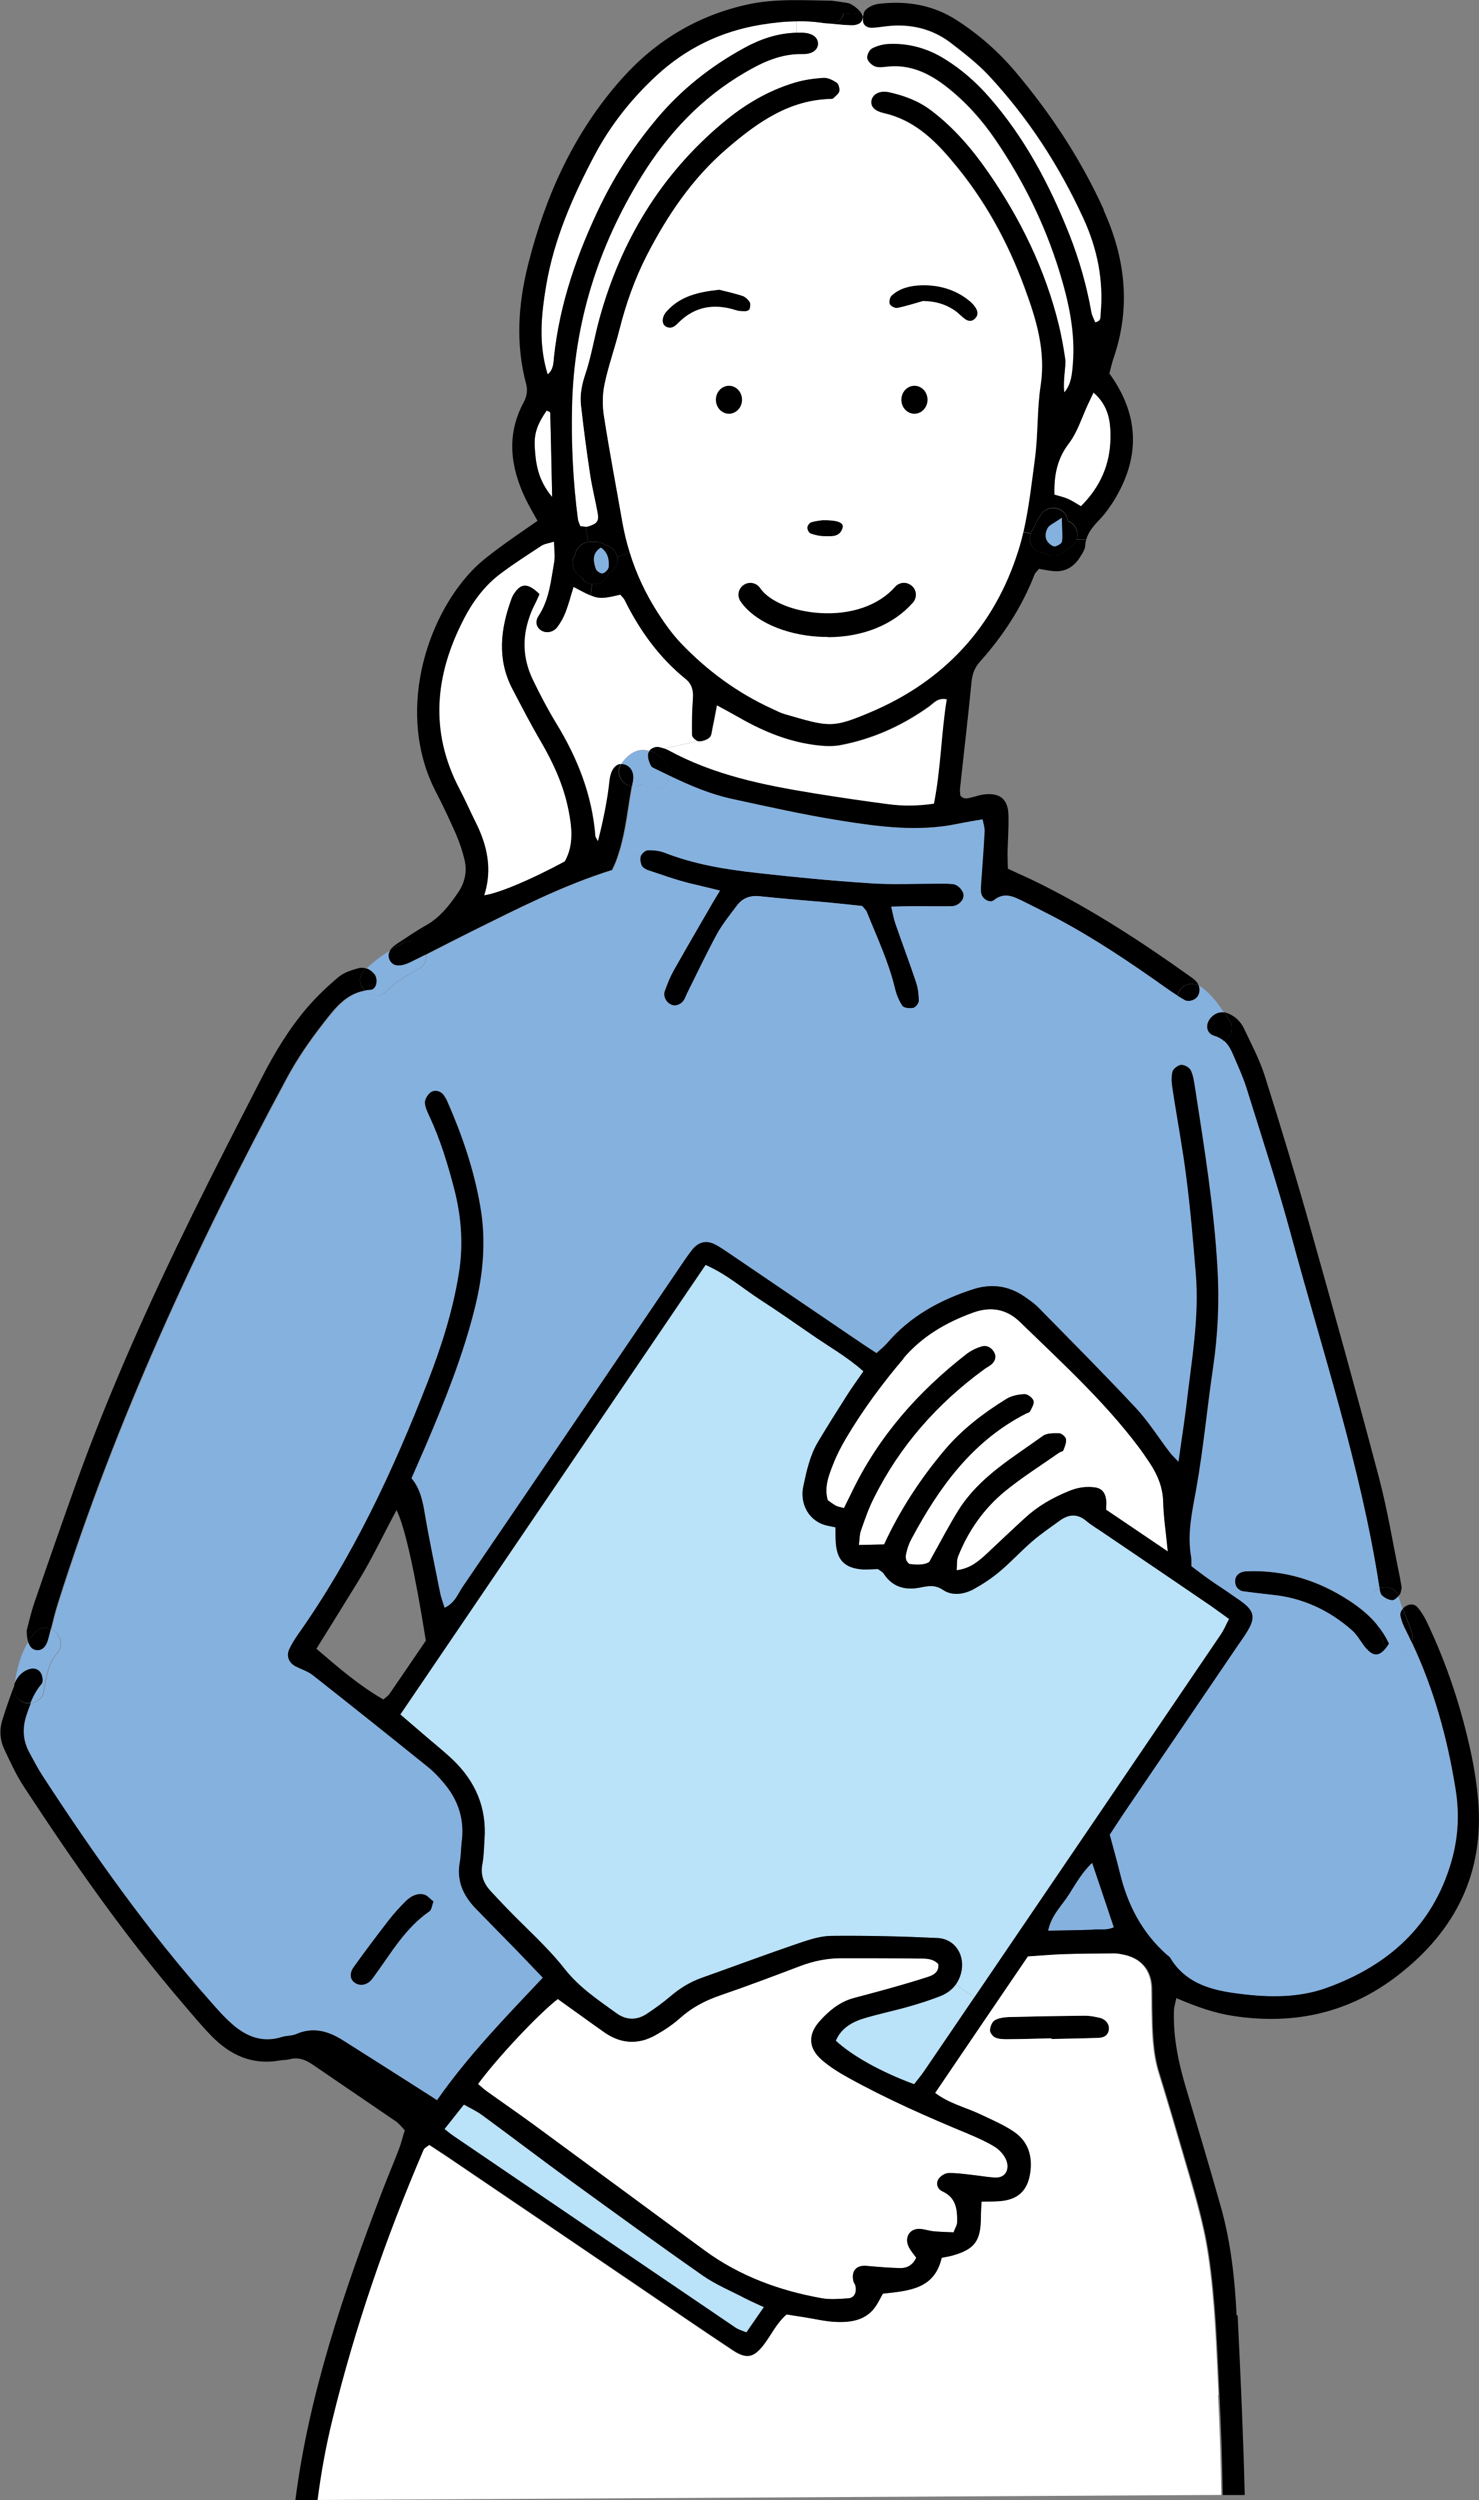 <?xml version="1.0" encoding="UTF-8"?>
<svg id="Layer_2" data-name="Layer 2" xmlns="http://www.w3.org/2000/svg" viewBox="0 0 131.25 221.77">
  <rect x="0" y="0" width="131.25" height="221.77" fill="#808080" stroke="none"/>
  <defs>
    <style>
      .cls-1 {
        fill: #fff;
      }

      .cls-2 {
        fill: #85b1df;
      }

      .cls-3 {
        fill: #bae2f8;
      }
    </style>
  </defs>
  <g id="_Content_03" data-name="
Content_03">
    <g>
      <g>
        <path class="cls-1" d="M57.65,66.61c-.15-.04-.3-.07-.46-.08-.89-.07-1.6.56-2.07,1.24-.5.02-.91.56-1,1.44-.19,1.8-.56,3.56-1.03,5.42-.13-.24-.23-.36-.24-.48-.29-3.64-1.58-6.91-3.48-10-.75-1.24-1.43-2.53-2.06-3.84-.91-1.87-.96-3.76-.3-5.61l.66.22c-.1.31-.04.63.25.9.44.38,1.15.31,1.55-.2.3-.4.56-.86.73-1.32.28-.73.47-1.49.71-2.25.68.36,1.14.61,1.52.76.82.34,1.25.25,2.62-.07.12.15.3.29.38.47,1.34,2.71,3.07,5.12,5.43,7.02.58.47.71,1.03.66,1.74-.08,1.09-.1,2.17-.08,3.25,0,.17.29.44.49.52l-3.01.65c-.14-.04-.28-.08-.42-.11-.3-.06-.67.09-.85.32Z"/>
        <path d="M124.75,144.59c-.2-.38-.37-.8-.46-1.21-.05-.26.02-.49.2-.68.27.73.58,1.44.8,2.18.09.3.07.57-.01.81-.17-.38-.35-.74-.53-1.1Z"/>
        <path d="M122.42,140.91c.62-.24,1.4-.08,1.69.68-.17.18-.38.37-.56.36-.32-.02-.69-.21-.91-.44-.13-.13-.18-.37-.21-.6h0Z"/>
        <path d="M123.02,146.15c-.13-.13-.22-.3-.28-.51-.15-.51-.35-1.02-.54-1.51.41.5.77,1.05,1.06,1.67-.08.13-.16.25-.24.35Z"/>
        <path class="cls-2" d="M123.27,145.8c-.29-.62-.65-1.18-1.06-1.67-.21-.54-.43-1.08-.59-1.65-.22-.77.22-1.35.8-1.57.03.22.08.46.21.6.23.23.6.42.91.44.18,0,.39-.18.56-.36.02.05.04.09.05.14.1.33.21.65.33.98-.18.19-.26.42-.2.68.09.42.26.83.46,1.21.18.37.36.73.53,1.1-.32.87-1.63,1.19-2.25.46.08-.1.16-.22.24-.35Z"/>
        <path d="M123.02,146.15c-.58.77-1.11.82-1.72.15-.48-.53-.8-1.23-1.33-1.69-2.01-1.76-4.34-2.85-7.01-3.13-.86-.09-1.73-.19-2.58-.31-.12-.01-.23-.05-.33-.09-.29-.14-.44-.41-.46-.78-.02-.51.38-.88.99-.91,3.37-.15,6.42.8,9.22,2.65.91.6,1.73,1.28,2.4,2.09.2.5.39,1,.54,1.51.06.21.15.38.28.51Z"/>
        <path class="cls-2" d="M121.31,146.29c.6.67,1.14.62,1.72-.15.62.73,1.93.42,2.25-.46,1.95,4.12,3.15,8.48,3.88,12.99.36,2.2.25,4.35-.37,6.48-1.65,5.71-5.61,9.21-11.03,11.18-2.72.99-5.6.86-8.42.45-2.18-.32-4.26-1.01-5.5-3.1-.06-.11-.21-.19-.32-.29-2.19-1.95-3.47-4.42-4.15-7.25-.27-1.11-.59-2.22-.9-3.39.41-.62.84-1.29,1.29-1.96,3.31-4.87,6.63-9.74,9.94-14.62.33-.48.67-.95.97-1.44.73-1.19.64-1.8-.45-2.61-.2-.15-.41-.3-.62-.43l.44-.62c.1.04.2.08.33.09.86.12,1.72.22,2.58.31,2.68.28,5.01,1.37,7.01,3.13.53.46.85,1.16,1.33,1.69Z"/>
        <path d="M124.11,141.58c-.29-.76-1.07-.91-1.69-.68-.01-.07-.02-.15-.04-.22-1.64-10.59-5.02-20.74-7.8-31.05-1.19-4.41-2.62-8.76-3.98-13.13-.32-1.04-.8-2.03-1.22-3.03-.19-.44-.42-.84-.76-1.13.02,0,.03,0,.05-.02.59-.36.85-1.23.44-1.82-.16-.24-.32-.47-.48-.71.06,0,.11.02.16.04.74.23,1.28.73,1.6,1.4.65,1.37,1.38,2.74,1.84,4.18,1.4,4.43,2.75,8.88,4.01,13.35,2.09,7.41,4.15,14.82,6.12,22.26.78,2.95,1.26,5.97,1.88,8.95.06.29.09.57.15.87-.06.2-.06.46-.18.61-.03.04-.07.08-.11.12Z"/>
        <path d="M107.76,91.88c-.6-.17-.75-.75-.55-1.22.26-.59.86-.95,1.42-.86.16.24.32.47.48.71.41.6.15,1.46-.44,1.82-.02.01-.03.02-.05.02-.23-.2-.51-.36-.87-.47Z"/>
        <path d="M105.13,88.71c-.21-.12-.41-.24-.62-.37.05-.25.16-.49.33-.67.44-.47,1.02-.48,1.54-.24.12.3.09.62-.09.94-.21.34-.8.55-1.16.34Z"/>
        <path class="cls-2" d="M104.51,88.34c.2.13.41.25.62.37.36.2.96,0,1.16-.34.19-.31.21-.64.09-.94.11.06.22.12.33.2.79.59,1.36,1.37,1.91,2.17-.56-.09-1.16.27-1.42.86-.2.47-.05,1.05.55,1.22.36.11.64.27.87.47-.63.37-1.38.13-1.78-.46-.62-.9-1.08-1.69-1.97-2.34-.37-.27-.47-.76-.37-1.21Z"/>
        <path class="cls-2" d="M98.85,170.97c-.55.29-1.19.17-1.79.2-.65.03-1.3.04-1.95.05-.64.01-1.29.03-2.09.04.28-1.38,1.22-2.22,1.85-3.22.61-.95,1.16-1.96,2.06-2.8.66,1.96,1.27,3.76,1.92,5.71Z"/>
        <path class="cls-1" d="M98.55,38.85c-.03,2.34-.9,4.34-2.62,6.05-.42-.24-.77-.48-1.15-.65-.38-.17-.8-.25-1.21-.38-.04-1.69.22-3.15,1.27-4.53.77-1.01,1.16-2.32,1.71-3.49.15-.31.29-.61.49-1.04,1.34,1.17,1.53,2.58,1.51,4.03Z"/>
        <path class="cls-2" d="M93.64,48.47c-.15.04-.39-.12-.53-.25-.43-.4-.38-.94-.15-1.37.16-.29.58-.44,1.28-.94.02,1.05.09,1.6.02,2.12-.02.18-.38.38-.61.44Z"/>
        <path d="M94.24,45.91c-.69.49-1.11.64-1.28.94-.23.42-.28.97.15,1.37.14.13.38.29.53.25.24-.06.59-.26.61-.44.07-.53,0-1.07-.02-2.12ZM92.51,45.48c.39-.44,1.1-.52,1.6-.24.37.2.59.57.65.98.48.19.84.65.85,1.2,0,.16-.02.3-.07.45-.14.42-.5.75-.93.86-.26.47-.94.67-1.43.55-.16-.04-.31-.11-.44-.21-.35,0-.7-.12-.95-.36-.38-.38-.48-.9-.33-1.36.05-.15.13-.29.22-.42,0-.01,0-.02.01-.04.03-.05.05-.09.08-.14.07-.13.13-.26.19-.39.15-.31.32-.6.55-.87Z"/>
        <path d="M98.4,180.07c-.09.53-.49.69-.96.7-1.38.05-2.76.07-4.14.1v-.06c-1.31.03-2.61.07-3.92.08-.36,0-.75-.01-1.06-.15-.22-.1-.47-.42-.47-.65.02-.31.18-.74.42-.88.35-.21.82-.27,1.25-.29,2.25-.06,4.5-.1,6.75-.12.43,0,.87.08,1.29.18.57.12.92.59.84,1.09Z"/>
        <path class="cls-3" d="M81.13,184.88c-2.88-1.06-5.49-2.5-6.95-3.86.48-1.14,1.47-1.68,2.58-2.01,1.32-.39,2.68-.67,4-1.05.91-.26,1.8-.55,2.68-.89.58-.23,1.05-.57,1.38-1.03l1.65,1.12c-1.49,2.19-2.97,4.38-4.47,6.57-.28.41-.6.79-.89,1.16Z"/>
        <path class="cls-3" d="M107.42,142.38c.53.37,1.05.76,1.67,1.2-.26.49-.45.96-.72,1.36-7.29,10.74-14.58,21.48-21.89,32.22l-1.65-1.12c.2-.28.36-.6.46-.98.42-1.56-.47-3.07-2.09-3.15-3.12-.15-6.25-.22-9.37-.19-.99,0-2,.34-2.95.66-2.88.98-5.74,2.05-8.61,3.07-1.04.37-1.95.94-2.79,1.66-.66.56-1.37,1.07-2.1,1.55-.88.57-1.8.54-2.65-.07-1.64-1.19-3.3-2.28-4.6-3.93-1.51-1.93-3.4-3.59-5.12-5.37-.5-.52-1-1.05-1.49-1.58-.62-.69-.89-1.46-.69-2.41.13-.7.13-1.44.18-2.17.2-2.8-.82-5.13-2.82-7.04-.79-.75-1.65-1.43-2.47-2.14-.66-.56-1.32-1.13-2.18-1.87,9.09-13.38,18.07-26.6,27.09-39.88,1.85.81,3.27,2.06,4.84,3.08,1.53.99,3.02,2.03,4.51,3.06,1.53,1.07,3.18,1.98,4.66,3.3-.54.78-1.05,1.48-1.51,2.21-.86,1.35-1.71,2.7-2.53,4.07-.71,1.2-1,2.55-1.29,3.91-.34,1.52.46,3.14,2.13,3.5.21.05.42.09.72.15.01.49-.01.99.04,1.49.13,1.41.78,2.08,2.2,2.23.5.05,1.01-.01,1.52-.02.19.14.41.24.52.41.78,1.2,1.91,1.49,3.23,1.23.71-.14,1.31-.27,2.03.21.82.55,1.85.4,2.71-.06.82-.45,1.62-.98,2.33-1.58,1-.84,1.89-1.82,2.88-2.67.76-.66,1.61-1.23,2.43-1.83.8-.58,1.57-.65,2.38.03.55.46,1.2.82,1.79,1.24,3.07,2.08,6.14,4.16,9.2,6.25Z"/>
        <path d="M81.89,26.71c-.75.21-1.5.45-2.27.61-.21.03-.59-.17-.67-.36-.09-.2,0-.61.17-.76.72-.67,1.69-.87,2.6-.91,1.54-.05,3,.34,4.24,1.33.22.18.43.39.59.62.21.31.29.67,0,.98-.29.33-.64.28-.96.04-.23-.17-.43-.38-.66-.57-.89-.69-1.9-.99-3.05-1Z"/>
        <path d="M97.94,18.65c1.94,4.27,2.43,8.65.87,13.15-.14.41-.23.84-.36,1.33,2.67,3.69,2.77,7.45.38,11.31-.35.55-.73,1.1-1.18,1.57-.53.56-1.05,1.11-1.25,1.85l-.85-.02c.05-.15.07-.29.07-.45-.01-.55-.37-1.01-.85-1.2-.06-.41-.28-.77-.65-.98-.5-.28-1.21-.2-1.6.24-.23.27-.4.55-.55.87-.07.13-.13.27-.19.39-.02.05-.05.1-.08.14,0,.02,0,.02-.01.04-.1.13-.18.27-.22.42l-.64-.14c.49-2.11.73-4.32,1.02-6.49.29-2.16.18-4.36.51-6.51.47-3.09-.4-5.91-1.44-8.7-1.49-4.05-3.54-7.81-6.35-11.12-.05-.05-.1-.11-.14-.17-1.62-1.92-3.4-3.57-5.97-4.16-.89-.2-1.19-.61-1.12-1.1.09-.58.73-.95,1.57-.77,1.35.3,2.63.77,3.76,1.63,2,1.51,3.61,3.39,5.02,5.43,2.88,4.15,5.08,8.64,6.29,13.57.24.99.42,1.99.57,3,.06.42-.02.85-.05,1.28-.05.56-.1,1.12-.03,1.71.6-.72.67-1.58.74-2.44.25-2.89-.38-5.65-1.22-8.37-1.28-4.12-3.18-7.96-5.61-11.53-1.23-1.82-2.69-3.45-4.43-4.79-1.54-1.19-3.22-1.97-5.23-1.74-.36.04-.76.1-1.08-.03-.29-.12-.62-.45-.67-.72-.05-.28.18-.74.43-.88.42-.24.95-.38,1.44-.4,1.79-.09,3.46.37,4.98,1.31,1.5.92,2.81,2.07,3.97,3.39,3.16,3.6,5.36,7.76,7.12,12.18.89,2.23,1.54,4.54,1.96,6.9.05.32.22.62.34.91.56-.13.44-.48.47-.72.28-2.97-.29-5.8-1.53-8.49-2.14-4.66-4.91-8.92-8.41-12.68-.98-1.05-2.15-1.95-3.3-2.84-1.69-1.31-3.64-1.76-5.75-1.52-.43.05-.87.13-1.3.14-.39.01-.76-.2-.8-.58-.01-.11-.01-.24,0-.37v-.02s0-.02,0-.04h0c0-.07.02-.13.04-.2.04-.15.11-.29.2-.37.29-.28.73-.48,1.14-.53,2.45-.29,4.78.07,6.9,1.43,1.98,1.27,3.72,2.8,5.23,4.58,3.16,3.74,5.83,7.8,7.86,12.27ZM95.93,44.9c1.72-1.71,2.59-3.71,2.62-6.05.02-1.46-.17-2.87-1.51-4.03-.2.43-.34.73-.49,1.04-.55,1.17-.94,2.49-1.71,3.49-1.05,1.38-1.31,2.84-1.27,4.53.41.12.82.21,1.21.38.38.17.73.41,1.15.65Z"/>
        <path class="cls-1" d="M76.61,1.28c-.02.06-.03.13-.04.19,0-.06-.02-.13-.05-.2h.09Z"/>
        <path d="M76.57,1.47s0,.02,0,.04c0-.01,0-.02,0-.04Z"/>
        <path class="cls-1" d="M103.62,137.61c-2.16-1.46-3.82-2.59-5.47-3.7,0-.32.04-.53.02-.75-.07-.74-.38-1.13-.97-1.22-.81-.12-1.59,0-2.35.32-1.43.58-2.75,1.33-3.88,2.37-1.13,1.03-2.24,2.09-3.35,3.13-.75.7-1.51,1.37-2.73,1.52.04-.44-.02-.89.13-1.24.9-2.27,2.29-4.24,4.17-5.78,1.52-1.24,3.18-2.28,4.79-3.41.12-.09.34-.1.37-.2.13-.32.28-.68.24-1-.03-.2-.38-.51-.59-.52-.49,0-1.09-.03-1.45.23-2.7,1.95-5.65,3.65-7.49,6.58-.88,1.41-1.64,2.89-2.6,4.6-.39.28-1.09.28-1.78.18-.46-.38-.3-.82-.2-1.22.09-.35.23-.7.4-1.01,2.44-4.56,5.38-8.65,10.13-11.09.13-.07.32-.1.38-.2.15-.3.4-.68.32-.95-.08-.26-.52-.6-.79-.59-.55.02-1.16.14-1.63.43-2.05,1.27-3.95,2.72-5.51,4.58-2.11,2.51-3.9,5.24-5.33,8.32-.67.02-1.38.03-2.24.05.07-.51.05-.93.19-1.3.33-.96.67-1.93,1.12-2.83,2.31-4.65,5.65-8.43,9.84-11.48.18-.13.38-.23.55-.36.41-.31.52-.75.3-1.13-.25-.43-.65-.64-1.1-.51-.47.14-.95.37-1.34.67-4.31,3.35-7.84,7.35-10.21,12.31-.22.45-.45.9-.67,1.36-.29-.09-.52-.11-.71-.21-.25-.14-.49-.32-.73-.49-.33-1.14.07-2.17.47-3.18.31-.81.72-1.59,1.16-2.34,1.49-2.51,3.22-4.85,5.11-7.07,1.65-1.94,3.77-3.17,6.12-4.03,1.57-.58,3-.38,4.23.82,3.65,3.55,7.43,6.98,10.51,11.07.35.46.67.95,1,1.43.69,1.05,1.16,2.15,1.19,3.45.03,1.29.23,2.58.41,4.4Z"/>
        <path class="cls-1" d="M85.92,189.28c.8.33,1.6.69,2.34,1.14.41.25.8.67,1,1.1.36.76.09,1.71-1,1.64-.65-.04-1.29-.16-1.94-.23-.72-.08-1.45-.19-2.16-.17-.3.01-.69.26-.86.51-.29.42-.08.93.33,1.11,1.23.56,1.33,1.62,1.31,2.73,0,.27-.18.53-.32.91-.6-.03-1.16-.04-1.73-.09-.43-.04-.86-.2-1.29-.22-.92-.02-1.38.82-.92,1.67.16.3.4.57.63.89-.31.65-.81.93-1.41.92-1.01-.02-2.01-.11-3.02-.2-.89-.07-1.35.45-1.15,1.35.03.14.14.26.18.4.14.6-.09,1.09-.62,1.13-.79.05-1.61.13-2.38-.01-3.76-.67-7.27-1.96-10.39-4.24-5.03-3.7-10.06-7.41-15.1-11.11-1.41-1.03-2.85-2.02-4.27-3.04-.22-.16-.43-.36-.73-.61,1.69-2.31,5.4-6.25,7.08-7.54.66.47,1.35.98,2.05,1.47.71.51,1.41,1.02,2.13,1.52,1.46,1,2.99,1.07,4.52.2.75-.42,1.49-.91,2.14-1.49,1.04-.94,2.23-1.56,3.56-2.02,2.4-.82,4.77-1.72,7.15-2.62,1.17-.44,2.37-.68,3.62-.68,2.25,0,4.51,0,6.76.03.65,0,1.33-.05,1.84.49.08.63-.33.94-.83,1.11-1.1.36-2.22.69-3.33,1-1.12.32-2.24.61-3.36.91-1.24.34-2.19,1.13-3.02,2.06-1.05,1.18-.99,2.4.21,3.43.7.61,1.52,1.12,2.34,1.57,3.43,1.9,7.02,3.48,10.65,4.98Z"/>
        <path d="M74.03,2.02c.44-.09.79-.36.84-.87l1.65.12c.03.07.05.14.05.2h0s0,.03,0,.04v.02c-.06.49-.3.61-.73.7-.29.06-1.86-.1-2.58-.18.26.02.52.02.77-.03Z"/>
        <path d="M72.97,46.15c1.42-.02,1.96.23,1.8.71-.27.83-1,.71-1.62.71-.41,0-.84-.11-1.23-.24-.14-.05-.28-.34-.28-.52.01-.17.19-.42.35-.47.41-.13.84-.16.98-.18Z"/>
        <path class="cls-1" d="M72.2,70.38c-4.45-.71-8.85-1.62-12.88-3.82-.12-.07-.26-.12-.4-.16l3.01-.65s.06.02.09.02c.32.02.71-.12.96-.33.18-.16.2-.53.26-.81.13-.62.25-1.26.4-2.05.74.4,1.36.73,1.98,1.09,2.23,1.27,4.57,2.22,7.15,2.48.56.06,1.15.07,1.72-.02,2.9-.53,5.53-1.71,7.94-3.42.44-.31.8-.84,1.62-.66-.5,3.07-.52,6.18-1.14,9.27-1.43.21-2.74.22-4.03.05-2.23-.29-4.46-.62-6.68-.98Z"/>
        <path d="M59.06,28.95c-.38-.24-.33-.86.09-1.33,1.18-1.34,2.77-1.73,4.68-1.93.56.14,1.32.32,2.07.55.24.09.49.31.63.54.1.15.06.42,0,.61-.02.1-.22.2-.35.21-.28,0-.58,0-.84-.08-1.94-.62-3.68-.36-5.16,1.13-.31.32-.66.58-1.12.29Z"/>
        <path d="M57.5,66.93c0-.11.06-.23.15-.32.7.19,1.24.69,1.61,1.36.15.27.21.56.18.85-.38-.18-.76-.36-1.14-.55-.19-.1-.46-.18-.54-.35-.15-.3-.28-.66-.25-.99Z"/>
        <path d="M57.48,75.41c.49,0,1.02.05,1.48.22,2.65,1.04,5.45,1.49,8.25,1.8,3.31.38,6.64.7,9.97.91,1.95.13,3.91.03,5.87.04.51,0,1.02-.02,1.52.04.41.05.82.48.92.86.02.07.03.13.02.19-.01.43-.5.91-1.05.92-1.09.02-2.18-.01-3.27,0-.64,0-1.29.02-2.1.04.14.6.22,1.08.38,1.53.59,1.71,1.24,3.41,1.81,5.13.18.54.25,1.13.26,1.7,0,.21-.28.58-.49.62-.31.07-.83.02-.97-.18-.32-.46-.53-1.03-.67-1.58-.56-2.34-1.6-4.51-2.48-6.73-.08-.19-.26-.34-.42-.55-.98-.11-1.98-.22-2.99-.31-2.02-.18-4.05-.33-6.07-.55-.89-.1-1.58.16-2.09.87-.6.82-1.25,1.61-1.74,2.49-.93,1.72-1.77,3.49-2.64,5.24-.1.2-.17.4-.27.58-.25.41-.75.6-1.11.45-.49-.2-.78-.75-.6-1.25.22-.61.46-1.22.78-1.79,1.14-2.02,2.31-4.03,3.47-6.03.18-.31.36-.61.64-1.06-.96-.25-1.77-.43-2.59-.63-1.33-.32-2.63-.8-3.93-1.23-.18-.07-.41-.23-.47-.4-.09-.25-.15-.59-.05-.82.09-.22.4-.49.62-.5Z"/>
        <path class="cls-2" d="M57.07,69.46c.39.54,1.19.67,1.75.33.37-.22.57-.59.62-.98,1.78.85,3.6,1.63,5.55,2.06,3.19.69,6.38,1.42,9.6,1.92,3.44.55,6.92,1.01,10.41.29.71-.15,1.42-.25,2.23-.4.07.39.19.74.18,1.08-.06,1.24-.16,2.47-.24,3.7-.04.58-.11,1.16-.08,1.73l-1.58.1c-.1-.38-.51-.81-.92-.86-.5-.06-1.01-.04-1.52-.04-1.96,0-3.93.1-5.87-.04-3.33-.22-6.65-.54-9.97-.91-2.8-.31-5.6-.76-8.25-1.8-.46-.18-.99-.23-1.48-.22-.22,0-.53.28-.62.5l-1.89-.36c.59-1.89.76-3.86,1.12-5.8.36.05.7-.07.99-.29Z"/>
        <path class="cls-2" d="M57.65,66.61c-.09.09-.14.2-.15.32-.02.33.1.69.25.99.08.17.35.25.54.35.38.18.76.37,1.14.55-.04.39-.25.75-.62.98-.56.34-1.36.21-1.75-.33-.29.22-.64.34-.99.29.02-.12.04-.24.07-.36.18-.87-.18-1.42-.77-1.59-.09-.02-.18-.03-.26-.02.47-.69,1.18-1.31,2.07-1.24.16.01.31.04.46.08Z"/>
        <path d="M55.62,69.6c-.59-.33-.92-1.21-.51-1.8,0,0,0-.02.01-.02.08,0,.17,0,.26.02.6.17.95.72.77,1.59-.02.12-.05.24-.07.36-.16-.02-.31-.07-.46-.16Z"/>
        <path class="cls-2" d="M52.88,50.47c-.25-.71-.34-1.42.46-1.91.62.42.75,1.07.7,1.72-.02.22-.31.53-.54.58-.16.05-.55-.2-.61-.4Z"/>
        <path d="M53.33,48.56c-.8.49-.7,1.2-.46,1.91.06.19.45.44.61.4.23-.06.53-.37.54-.58.05-.66-.07-1.3-.7-1.72ZM51.6,51.21c-.48-.22-.74-.7-.78-1.23-.02-.29.07-.54.22-.76.09-.58.57-1.06,1.16-1.13.04,0,.08,0,.12,0h.58c.3-.02.58.09.81.26.53.09.95.54,1.06,1.05.02.08.02.15.03.23.01.55-.31,1-.77,1.22-.03.1-.06.19-.12.29-.31.53-.79.71-1.37.67-.04,0-.09,0-.13-.02-.33-.04-.62-.28-.8-.58Z"/>
        <path d="M60.86,60.24c-2.36-1.91-4.09-4.31-5.43-7.02-.09-.18-.27-.32-.38-.47-1.36.31-1.8.41-2.62.07l.11-1.02c.58.04,1.06-.14,1.37-.67.06-.1.09-.2.12-.29.46-.22.78-.67.77-1.22,0-.07,0-.15-.03-.23l1.13-.36c.58,1.89,1.43,3.68,2.51,5.36.62.97,1.31,1.93,2.12,2.76,2.29,2.37,4.92,4.3,7.94,5.69.39.18.78.39,1.2.51,3.91,1.13,4.17,1.27,7.59-.18,6.52-2.76,10.99-7.58,13.11-14.32.18-.55.32-1.1.45-1.65l.64.14c-.16.47-.06.99.33,1.36.25.24.6.37.95.36.13.1.29.18.44.21.49.12,1.17-.08,1.43-.55.43-.11.79-.44.93-.86l.85.02c-.05.17-.08.35-.09.55-.02.34-.26.68-.45.98-.54.87-1.32,1.35-2.37,1.25-.42-.04-.84-.13-1.28-.2-.14.18-.32.33-.4.52-1.12,2.88-2.79,5.43-4.84,7.72-.46.51-.67,1.07-.74,1.75-.31,3.19-.69,6.36-1.03,9.54-.02.2.02.42.04.59.34.38.69.22,1.04.14.35-.08.69-.21,1.05-.25,1.38-.17,2.12.4,2.17,1.76.04,1.16-.06,2.33-.08,3.49,0,.42.02.85.03,1.34.92.43,1.85.83,2.75,1.28,4.7,2.33,9.09,5.18,13.36,8.23.23.16.49.33.66.56.07.09.12.19.16.29-.52-.24-1.1-.22-1.54.24-.17.18-.29.42-.33.67-.35-.21-.69-.45-1.03-.69-3.21-2.28-6.46-4.47-9.95-6.3-.89-.47-1.81-.93-2.72-1.38-.85-.41-1.66-.86-2.61-.1-.38.31-1.1-.16-1.13-.68-.03-.57.04-1.15.08-1.73.08-1.23.18-2.46.24-3.7.02-.33-.11-.69-.18-1.08-.81.14-1.52.25-2.23.4-3.49.73-6.96.26-10.41-.29-3.22-.51-6.41-1.23-9.6-1.92-1.95-.42-3.76-1.2-5.55-2.06.03-.29-.03-.58-.18-.85-.37-.66-.91-1.16-1.61-1.36.19-.23.56-.38.85-.32.14.03.28.07.42.11.14.04.27.09.4.16,4.02,2.2,8.43,3.1,12.88,3.82,2.22.36,4.45.69,6.68.98,1.29.17,2.6.16,4.03-.05.62-3.09.64-6.21,1.14-9.27-.82-.18-1.19.35-1.62.66-2.4,1.7-5.03,2.89-7.94,3.42-.56.09-1.16.08-1.72.02-2.58-.25-4.92-1.2-7.15-2.48-.62-.35-1.24-.69-1.98-1.09-.15.79-.27,1.43-.4,2.05-.06.29-.08.66-.26.81-.25.22-.64.35-.96.33-.03,0-.06,0-.09-.02-.21-.07-.49-.35-.49-.52-.02-1.08,0-2.17.08-3.25.05-.71-.09-1.27-.66-1.74Z"/>
        <path d="M64.54,13.17c-3.09,2.64-5.32,5.96-7.16,9.54-1.06,2.09-1.83,4.27-2.4,6.54-.4,1.62-.98,3.2-1.32,4.82-.19.9-.2,1.89-.06,2.8.49,3.16,1.09,6.3,1.64,9.45.16.93.38,1.83.66,2.71l-1.13.36c-.11-.51-.53-.96-1.06-1.05-.23-.17-.51-.27-.81-.27h-.58s-.08.02-.12.02l-.23-1.36c.06,0,.12,0,.18-.02.84-.26,1.01-.48.88-1.22-.21-1.14-.5-2.27-.67-3.43-.31-2.01-.56-4.03-.8-6.05-.11-.94.04-1.82.36-2.76.56-1.64.82-3.38,1.29-5.06,1.9-6.84,5.42-12.67,10.88-17.26,1.9-1.6,4.02-2.88,6.42-3.6.83-.25,1.7-.38,2.56-.43.39-.02.84.2,1.18.43.18.12.29.52.24.76-.05.23-.33.42-.52.62-.05.05-.13.07-.2.07-3.74.07-6.57,2.1-9.24,4.39Z"/>
        <path class="cls-1" d="M71.92,47.32c.39.14.82.24,1.23.24.62,0,1.35.12,1.62-.71.16-.48-.38-.73-1.8-.71-.14.02-.58.06-.98.18-.16.04-.33.3-.35.47,0,.18.13.47.28.52ZM78.95,26.96c.08.19.46.39.67.36.77-.15,1.51-.4,2.27-.61,1.15.01,2.17.31,3.05,1,.22.18.43.4.66.57.32.24.66.29.96-.04.29-.31.21-.67,0-.98-.16-.24-.37-.45-.59-.62-1.24-.99-2.71-1.38-4.24-1.33-.92.03-1.88.24-2.6.91-.17.15-.25.56-.17.76ZM59.15,27.62c-.42.48-.46,1.09-.09,1.33.46.29.81.03,1.12-.29,1.47-1.49,3.21-1.76,5.16-1.13.26.09.56.08.84.08.13,0,.33-.11.35-.21.05-.19.09-.46,0-.61-.14-.22-.39-.45-.63-.54-.74-.24-1.51-.41-2.07-.55-1.91.2-3.49.59-4.68,1.93ZM56.95,15.62c2.33-3.76,5.29-6.93,9.16-9.18,1.58-.93,3.2-1.68,5.12-1.64.92.02,1.43-.44,1.36-1.02-.06-.5-.54-.83-1.33-.87-.19,0-.37,0-.56,0v-1.03c.74-.02,1.49.02,2.25.13.06,0,.17.02.31.04.72.09,2.29.24,2.58.18.43-.09.67-.21.73-.7-.01.13-.01.26,0,.37.05.39.41.6.8.58.44-.02.87-.09,1.3-.14,2.11-.24,4.07.22,5.75,1.52,1.15.89,2.31,1.79,3.3,2.84,3.5,3.75,6.27,8.02,8.41,12.68,1.24,2.69,1.81,5.52,1.53,8.49-.02.24.09.6-.47.72-.11-.3-.29-.6-.34-.91-.42-2.37-1.08-4.67-1.96-6.9-1.76-4.42-3.96-8.58-7.12-12.18-1.16-1.32-2.47-2.47-3.97-3.39-1.52-.94-3.2-1.4-4.98-1.31-.49.03-1.01.17-1.44.4-.25.14-.47.6-.43.88.04.27.38.6.67.72.31.13.72.07,1.08.03,2.02-.23,3.69.55,5.23,1.74,1.74,1.35,3.2,2.98,4.43,4.79,2.43,3.57,4.33,7.41,5.61,11.53.84,2.72,1.47,5.49,1.22,8.37-.07.87-.14,1.72-.74,2.44-.07-.59-.02-1.15.03-1.71.03-.42.11-.86.05-1.28-.15-1.01-.33-2.01-.57-3-1.21-4.93-3.41-9.42-6.29-13.57-1.41-2.03-3.02-3.91-5.02-5.43-1.13-.86-2.41-1.33-3.76-1.63-.84-.18-1.48.19-1.57.77-.07.49.23.9,1.12,1.1,2.56.59,4.35,2.24,5.97,4.16.04.06.09.11.14.17,2.8,3.32,4.86,7.07,6.35,11.12,1.03,2.79,1.91,5.61,1.44,8.7-.33,2.15-.22,4.36-.51,6.51-.29,2.16-.53,4.37-1.02,6.49-.13.56-.28,1.11-.45,1.65-2.12,6.75-6.6,11.57-13.11,14.32-3.42,1.45-3.68,1.31-7.59.18-.42-.12-.81-.33-1.2-.51-3.01-1.38-5.65-3.32-7.94-5.69-.8-.83-1.49-1.79-2.12-2.76-1.08-1.68-1.93-3.47-2.51-5.36-.28-.88-.49-1.78-.66-2.71-.55-3.15-1.15-6.29-1.64-9.45-.14-.91-.13-1.9.06-2.8.34-1.62.91-3.2,1.32-4.82.57-2.27,1.34-4.45,2.4-6.54,1.84-3.59,4.07-6.9,7.16-9.54,2.67-2.29,5.5-4.32,9.24-4.39.07,0,.15-.02.2-.07.19-.2.47-.39.52-.62.04-.24-.06-.64-.24-.76-.34-.23-.8-.46-1.18-.43-.87.06-1.74.18-2.56.43-2.4.72-4.52,2-6.42,3.6-5.46,4.59-8.98,10.42-10.88,17.26-.47,1.68-.73,3.42-1.29,5.06-.31.94-.47,1.83-.36,2.76.23,2.02.49,4.04.8,6.05.17,1.16.46,2.28.67,3.43.13.74-.03.96-.88,1.22-.06.02-.12.02-.18.02-.14,0-.3-.04-.46-.04-.09-.23-.19-.43-.22-.63-.43-3.32-.6-6.67-.52-10.02.17-7.38,2.31-14.17,6.18-20.42Z"/>
        <path class="cls-3" d="M65.25,206.47c-8.36-5.67-16.7-11.34-25.05-17.02-.29-.2-.57-.44-.76-.59.57-.72,1.1-1.39,1.72-2.17.55.31,1.14.58,1.64.95,2.58,1.89,5.12,3.83,7.7,5.71,3.94,2.86,7.87,5.72,11.86,8.51,1.18.82,2.54,1.38,3.82,2.05.45.23.91.43,1.6.75-.58.84-1.03,1.49-1.55,2.24-.37-.15-.71-.24-.98-.43Z"/>
        <path class="cls-1" d="M41.16,54.91c.81-1.56,1.86-2.98,3.28-4.04,1.17-.87,2.39-1.66,3.6-2.45.28-.19.65-.22,1.13-.38.02.71.12,1.29.02,1.82-.29,1.64-.43,3.33-1.39,4.78-.06.09-.11.19-.14.29l-.66-.22c.12-.37.28-.73.47-1.1.16-.31.29-.63.42-.9-.9-.89-1.49-.97-2.04-.33-.18.22-.35.47-.44.74-.98,2.68-1.31,5.37.09,8.02.82,1.54,1.61,3.1,2.49,4.6,1.11,1.9,2.02,3.87,2.46,6.03.32,1.58.52,3.17-.31,4.65-3,1.62-5.82,2.81-7.16,3.01.74-2.31.27-4.46-.78-6.53-.49-.98-.92-1.98-1.43-2.94-2.66-5.09-2.16-10.11.4-15.04Z"/>
        <path class="cls-1" d="M47.45,39.57c-.06-1.18.26-1.98,1.06-3.15.11.06.31.11.32.18.07,2.36.11,4.73.17,7.49-1.29-1.54-1.47-3.02-1.55-4.52Z"/>
        <path class="cls-1" d="M70.69,2.91c-1.66.04-3.2.56-4.66,1.36-2.96,1.62-5.57,3.69-7.75,6.28-1.93,2.3-3.58,4.78-4.89,7.47-2.11,4.34-3.71,8.84-4.22,13.68-.05.5-.04,1.09-.56,1.52-.84-2.69-.57-5.29-.14-7.87.7-4.14,2.36-7.92,4.31-11.6,1.42-2.67,3.27-4.99,5.47-7.03,2.63-2.43,5.71-3.94,9.26-4.52,1.07-.18,2.12-.29,3.18-.3v1.03Z"/>
        <path d="M47.45,39.57c.08,1.5.26,2.98,1.55,4.52-.06-2.76-.11-5.13-.17-7.49,0-.07-.21-.12-.32-.18-.8,1.17-1.11,1.97-1.06,3.15ZM53.39,18.01c1.32-2.69,2.97-5.17,4.89-7.47,2.18-2.6,4.79-4.66,7.75-6.28,1.45-.8,3-1.32,4.66-1.36.19,0,.37,0,.56,0,.79.04,1.27.37,1.33.87.07.58-.44,1.05-1.36,1.02-1.91-.04-3.54.71-5.12,1.64-3.86,2.25-6.83,5.41-9.16,9.18-3.87,6.25-6.01,13.04-6.18,20.42-.08,3.35.09,6.7.52,10.02.02.2.13.4.22.63.16,0,.31.04.46.04l.23,1.36c-.59.07-1.07.54-1.16,1.13-.15.21-.24.47-.22.76.04.53.31,1.01.78,1.23.18.3.47.54.8.58.04,0,.09.01.13.02l-.11,1.02c-.38-.15-.84-.4-1.52-.76-.23.76-.43,1.52-.71,2.25-.18.47-.44.92-.73,1.32-.39.51-1.11.59-1.55.2-.3-.27-.35-.59-.25-.9.03-.1.08-.19.14-.29.96-1.45,1.1-3.14,1.39-4.78.09-.54,0-1.11-.02-1.82-.47.16-.85.19-1.13.38-1.21.79-2.44,1.58-3.6,2.45-1.42,1.06-2.47,2.48-3.28,4.04-2.56,4.94-3.06,9.95-.4,15.04.51.96.94,1.96,1.43,2.94,1.05,2.07,1.53,4.22.78,6.53,1.34-.2,4.16-1.39,7.16-3.01.83-1.48.63-3.07.31-4.65-.44-2.16-1.35-4.13-2.46-6.03-.88-1.5-1.68-3.05-2.49-4.6-1.39-2.65-1.07-5.34-.09-8.02.09-.27.26-.52.44-.74.55-.65,1.14-.56,2.04.33-.13.27-.26.6-.42.9-.18.36-.34.73-.47,1.1-.66,1.85-.61,3.73.3,5.61.63,1.31,1.31,2.6,2.06,3.84,1.89,3.09,3.19,6.36,3.48,10,0,.12.11.23.24.48.47-1.86.84-3.62,1.03-5.42.1-.88.5-1.42,1-1.44,0,0,0,.01-.01.02-.41.6-.08,1.47.51,1.8.15.08.31.13.46.16-.36,1.93-.53,3.91-1.12,5.8-.08.29-.18.57-.29.86-.1.26-.23.52-.34.76-4.37,1.36-8.38,3.43-12.41,5.42-1.39.69-2.76,1.4-4.14,2.1-.15-.8-1.06-1.53-2.02-1.02-.38.2-.77.42-1.14.65.15-.24.42-.47.81-.72.79-.51,1.56-1.05,2.39-1.51,1.25-.7,2.09-1.78,2.87-2.93.6-.89.81-1.87.56-2.91-.19-.77-.44-1.54-.76-2.27-.56-1.27-1.14-2.51-1.78-3.74-3.56-6.87-.92-15.34,3.24-19.66.7-.73,1.52-1.35,2.34-1.96,1.1-.82,2.25-1.59,3.44-2.42-.37-.68-.74-1.29-1.05-1.93-1.36-2.83-1.73-5.7-.18-8.58.3-.57.37-1.09.21-1.67-.94-3.54-.69-7.08.19-10.57,1.53-6.07,4.05-11.66,8.25-16.4,3.04-3.43,6.77-5.68,11.25-6.66,2.44-.53,4.92-.36,7.39-.33.14,0,1.43.19,1.57.23.34.11.98.59,1.17.99l-1.65-.12c-.06.5-.4.77-.84.87-.25.05-.51.05-.77.03-.14-.01-.25-.03-.31-.04-.76-.11-1.51-.15-2.25-.13-1.06,0-2.11.13-3.18.3-3.54.59-6.63,2.09-9.26,4.52-2.2,2.04-4.05,4.36-5.47,7.03-1.95,3.68-3.61,7.47-4.31,11.6-.43,2.58-.7,5.18.14,7.87.52-.42.51-1.02.56-1.52.51-4.84,2.11-9.34,4.22-13.68Z"/>
        <path d="M36.47,85.33c-.99.49-1.63.4-1.91-.2-.13-.29-.11-.55.06-.82.37-.23.76-.44,1.14-.65.96-.51,1.87.21,2.02,1.02-.44.22-.87.44-1.31.65Z"/>
        <path class="cls-1" d="M108.13,212.44c-.2-4.14-.32-8.29-.93-12.4-.45-3.05-1.37-5.95-2.22-8.88-.71-2.45-1.43-4.89-2.18-7.31-.57-1.84-.58-3.73-.62-5.62,0-.65,0-1.31-.02-1.96-.07-1.53-.94-2.55-2.44-2.88-.28-.06-.57-.13-.86-.13-1.53.01-3.06.02-4.58.07-1.01.03-2.02.12-3.15.2-2.73,4.02-5.47,8.04-8.23,12.11,1.27.95,2.71,1.28,4,1.89.98.47,2,.9,2.9,1.49,1.37.89,1.78,2.24,1.52,3.81-.25,1.51-1.09,2.27-2.65,2.41-.5.05-1.01.03-1.65.04-.02.43-.06.91-.06,1.39,0,2.13-.56,2.86-2.6,3.42-.27.07-.56.11-.88.18-.64,2.8-2.91,2.92-5.22,3.18-.18.32-.36.7-.59,1.05-.81,1.27-2.11,1.5-3.45,1.46-1-.03-2.01-.29-3.02-.44-.49-.07-.99-.15-1.48-.23-.89.77-1.34,1.79-2,2.65-.91,1.19-1.52,1.35-2.76.52-2.91-1.93-5.79-3.91-8.68-5.87-5.48-3.72-10.95-7.44-16.44-11.15-.6-.4-1.2-.79-1.82-1.2-.22.19-.45.29-.52.45-3.33,7.77-6.09,15.72-8.09,23.93-.58,2.36-1.01,4.74-1.32,7.14l80.29-.45c-.05-2.96-.14-5.92-.29-8.87ZM98.4,180.07c-.09.53-.49.69-.96.7-1.38.05-2.76.07-4.14.1v-.06c-1.31.03-2.61.07-3.92.08-.36,0-.75-.01-1.06-.15-.22-.1-.47-.42-.47-.65.02-.31.18-.74.42-.88.35-.21.82-.27,1.25-.29,2.25-.06,4.5-.1,6.75-.12.43,0,.87.08,1.29.18.57.12.92.59.84,1.09Z"/>
        <path class="cls-2" d="M32.52,85.91c.63-.61,1.35-1.13,2.1-1.6-.17.27-.18.53-.06.82.27.6.91.69,1.91.2.44-.22.87-.43,1.31-.65.09.47-.08.95-.63,1.25-1.02.55-2.05,1.15-2.87,1.98-.61.62-1.41.44-1.89-.04.16-.03.32-.05.49-.06.57-.03.72-.98.33-1.43-.2-.22-.42-.38-.67-.47Z"/>
        <path d="M33.19,86.37c.4.46.24,1.4-.33,1.43-.17,0-.33.03-.49.06-.46-.46-.62-1.2-.02-1.8.06-.06.11-.11.17-.16.25.09.48.25.67.47Z"/>
        <path class="cls-2" d="M31.45,175.85c.47.35,1.08.27,1.53-.25.1-.11.18-.23.26-.34,1.49-2.02,2.74-4.25,4.88-5.72.19-.13.21-.51.35-.87-.29-.22-.52-.53-.81-.61-.6-.16-1.16.12-1.58.52-.57.55-1.11,1.14-1.58,1.76-1.06,1.37-2.1,2.76-3.11,4.16-.39.55-.32,1.05.07,1.35ZM57.37,77.14c1.31.43,2.6.91,3.93,1.23.82.2,1.63.38,2.59.63-.27.45-.46.76-.64,1.06-1.16,2-2.33,4.01-3.47,6.03-.32.57-.56,1.18-.78,1.79-.18.5.11,1.05.6,1.25.36.16.87-.04,1.11-.45.11-.18.18-.39.27-.58.87-1.76,1.71-3.52,2.64-5.24.49-.89,1.13-1.68,1.74-2.49.51-.71,1.2-.97,2.09-.87,2.02.22,4.05.37,6.07.55,1.01.1,2.01.21,2.99.31.17.21.35.36.42.55.89,2.22,1.92,4.39,2.48,6.73.13.56.35,1.12.67,1.58.14.2.66.25.97.18.2-.04.49-.4.49-.62,0-.57-.07-1.16-.26-1.7-.57-1.72-1.22-3.41-1.81-5.13-.16-.45-.23-.93-.38-1.53.81-.02,1.46-.04,2.1-.04,1.09,0,2.18.03,3.27,0,.55-.01,1.04-.49,1.05-.92,0-.07,0-.13-.02-.19l1.58-.1c.03.52.74.99,1.13.68.95-.76,1.76-.31,2.61.1.91.45,1.82.91,2.72,1.38,3.49,1.83,6.74,4.02,9.95,6.3.34.24.68.47,1.03.69-.1.44,0,.93.37,1.21.89.66,1.35,1.44,1.97,2.34.4.58,1.15.82,1.78.46.34.29.56.69.76,1.13.42,1,.89,1.99,1.22,3.03,1.36,4.36,2.79,8.72,3.98,13.13,2.78,10.3,6.16,20.46,7.8,31.05.01.07.02.14.04.22h0c-.58.22-1.02.8-.8,1.57.16.56.38,1.1.59,1.65-.67-.82-1.49-1.49-2.4-2.09-2.8-1.85-5.85-2.79-9.22-2.65-.61.03-1.01.4-.99.91.01.37.17.64.46.78l-.44.62c-.74-.53-1.51-1.02-2.26-1.54-.58-.41-1.15-.85-1.63-1.21,0-.38.01-.6-.02-.81-.37-2.04.08-3.99.44-5.99.64-3.57.97-7.2,1.5-10.79.44-2.97.57-5.94.39-8.93-.31-5.38-1.18-10.7-2-16.01-.08-.5-.15-1.03-.37-1.47-.13-.25-.57-.49-.85-.47-.27.02-.69.34-.76.6-.12.48-.08,1.01,0,1.5.4,2.66.91,5.31,1.24,7.97.36,2.81.6,5.64.83,8.47.32,3.88-.38,7.69-.82,11.52-.2,1.63-.45,3.25-.72,5.15-.38-.4-.59-.59-.75-.8-1.02-1.33-1.91-2.77-3.04-3.98-2.83-3.03-5.76-5.97-8.67-8.93-.35-.36-.78-.64-1.2-.94-1.4-.97-2.93-1.18-4.56-.66-2.96.96-5.6,2.4-7.65,4.8-.27.31-.61.57-.93.87-.71-.46-1.31-.86-1.91-1.27-3.67-2.49-7.34-4.99-11.01-7.48-.48-.32-.96-.67-1.47-.92-.73-.36-1.42-.18-1.94.47-.41.51-.77,1.06-1.14,1.6-6.41,9.45-12.82,18.9-19.26,28.34-.42.63-.69,1.43-1.6,1.85-.15-.49-.31-.89-.39-1.29-.47-2.36-.97-4.71-1.37-7.07-.19-1.15-.43-2.25-1.18-3.13.45-1.05.87-1.98,1.27-2.91,1.71-4.01,3.33-8.05,4.38-12.31.72-2.94.98-5.9.46-8.87-.55-3.24-1.61-6.34-2.93-9.34-.09-.2-.2-.39-.33-.57-.24-.35-.8-.5-1.16-.22-.25.2-.49.58-.49.87,0,.41.21.83.39,1.22.96,2.05,1.62,4.21,2.19,6.39.65,2.49.85,5,.43,7.56-.53,3.32-1.55,6.5-2.76,9.62-3.07,7.88-6.63,15.51-11.54,22.45-.29.42-.56.85-.77,1.31-.25.58,0,1.18.56,1.47.51.27,1.09.44,1.54.79,3.43,2.7,6.84,5.42,10.24,8.16.51.41.96.89,1.38,1.39,1.29,1.51,1.87,3.25,1.6,5.26-.07.57-.06,1.16-.16,1.73-.32,1.67.28,3,1.4,4.16,1.22,1.26,2.45,2.5,3.67,3.75.75.78,1.5,1.56,2.29,2.39-3.34,3.54-6.63,6.92-9.39,10.87-.47-.3-.82-.54-1.18-.76-2.39-1.52-4.78-3.05-7.18-4.56-1.29-.81-2.63-1.21-4.13-.55-.39.17-.87.13-1.28.26-1.72.55-3.16-.04-4.42-1.15-.71-.62-1.34-1.34-1.96-2.05-5.52-6.22-10.31-12.99-14.84-19.94-.44-.67-.8-1.38-1.19-2.09-.59-1.08-.64-2.2-.24-3.37.11-.34.23-.68.37-1,.53-.06,1.06-.44,1.15-.99.18-1.14.39-2.53,1.18-3.42.71-.8.23-1.82-.51-2.16.19-.76.37-1.51.6-2.24,5.14-16.28,12.28-31.7,20.36-46.7.89-1.65,1.98-3.22,3.13-4.71,1.01-1.28,1.99-2.68,3.76-2.99.48.48,1.28.65,1.89.04.82-.83,1.85-1.43,2.87-1.98.55-.29.72-.78.63-1.25,1.38-.7,2.75-1.41,4.14-2.1,4.03-1.99,8.04-4.05,12.41-5.42.11-.24.24-.49.34-.76.11-.29.21-.57.29-.86l1.89.36c-.1.23-.04.57.05.82.06.17.29.34.47.4Z"/>
        <path d="M32.98,175.6c-.45.51-1.06.6-1.53.25-.38-.29-.45-.8-.07-1.35,1.01-1.41,2.05-2.79,3.11-4.16.48-.62,1.02-1.21,1.58-1.76.43-.4.98-.68,1.58-.52.29.08.52.39.81.61-.13.36-.16.73-.35.87-2.14,1.47-3.4,3.69-4.88,5.72-.09.11-.16.24-.26.34Z"/>
        <path d="M3.27,146.38c-.35-.02-.62-.24-.78-.73.18-.29.38-.57.61-.83.43-.48.97-.52,1.41-.31-.08.31-.16.61-.24.92-.18.66-.54.99-1,.95Z"/>
        <path d="M2.24,151.04c-.75-.19-1.07-.89-.96-1.61,0-.04,0-.07.02-.11,0,0,0-.01,0-.02.22-.55.6-.98,1.18-1.22.48-.2.91-.08,1.15.3.16.26.22.8.07.98-.45.52-.75,1.09-1,1.7-.16.02-.31.01-.46-.02Z"/>
        <path d="M2.5,145.65c-.08-.26-.13-.6-.13-1.02.15-.54.36-1.54.69-2.49,1.2-3.5,2.42-7,3.67-10.49,2.93-8.16,6.48-16.04,10.29-23.8,2.02-4.11,4.12-8.18,6.21-12.25,1.13-2.2,2.41-4.33,4.02-6.21.85-.99,1.8-1.89,2.8-2.73.48-.4,1.15-.61,1.77-.78.24-.06.47-.04.69.03-.06.05-.11.1-.17.16-.59.6-.43,1.34.02,1.8-1.77.31-2.76,1.71-3.76,2.99-1.16,1.49-2.24,3.06-3.13,4.71-8.08,15-15.22,30.42-20.36,46.7-.23.73-.41,1.48-.6,2.24-.44-.21-.98-.17-1.41.31-.23.26-.43.54-.61.83Z"/>
        <path d="M109.74,205.38c-.16-3.27-.52-6.53-1.42-9.7-.99-3.5-2.03-6.98-3.07-10.46-.67-2.24-1.15-4.51-1.07-6.87.01-.33.12-.65.21-1.11,1.75.75,3.36,1.33,5.1,1.59,5.39.81,10.28-.28,14.59-3.63,5.07-3.93,7.65-9.04,7.09-15.55-.11-1.3-.31-2.6-.57-3.88-.87-4.14-2.18-8.14-4.01-11.96-.22-.45-.49-.89-.82-1.26-.25-.27-.63-.3-1-.09-.11.07-.2.14-.27.22.27.73.58,1.44.8,2.18.09.3.07.57-.01.81,1.95,4.12,3.15,8.48,3.88,12.99.36,2.2.25,4.35-.37,6.48-1.65,5.71-5.61,9.21-11.03,11.18-2.72.99-5.6.86-8.42.45-2.18-.32-4.26-1.01-5.5-3.1-.06-.11-.21-.19-.32-.29-2.19-1.95-3.47-4.42-4.15-7.25-.27-1.11-.59-2.22-.9-3.39.41-.62.84-1.29,1.29-1.96,3.31-4.87,6.63-9.74,9.94-14.62.33-.48.67-.95.97-1.44.73-1.19.64-1.8-.45-2.61-.2-.15-.41-.3-.62-.43-.74-.53-1.51-1.02-2.26-1.54-.58-.41-1.15-.85-1.63-1.21,0-.38.01-.6-.02-.81-.37-2.04.08-3.99.44-5.99.64-3.57.97-7.2,1.5-10.79.44-2.97.57-5.94.39-8.93-.31-5.38-1.18-10.7-2-16.01-.08-.5-.15-1.03-.37-1.47-.13-.25-.57-.49-.85-.47-.27.02-.69.34-.76.6-.12.48-.08,1.01,0,1.5.4,2.66.91,5.31,1.24,7.97.36,2.81.6,5.64.83,8.47.32,3.88-.38,7.69-.82,11.52-.2,1.63-.45,3.25-.72,5.15-.38-.4-.59-.59-.75-.8-1.02-1.33-1.91-2.77-3.04-3.98-2.83-3.03-5.76-5.97-8.67-8.93-.35-.36-.78-.64-1.2-.94-1.4-.97-2.93-1.18-4.56-.66-2.96.96-5.6,2.4-7.65,4.8-.27.31-.61.57-.93.87-.71-.46-1.31-.86-1.91-1.27-3.67-2.49-7.34-4.99-11.01-7.48-.48-.32-.96-.67-1.47-.92-.73-.36-1.42-.18-1.94.47-.41.51-.77,1.06-1.14,1.6-6.41,9.45-12.82,18.9-19.26,28.34-.42.63-.69,1.43-1.6,1.85-.15-.49-.31-.89-.39-1.29-.47-2.36-.97-4.71-1.37-7.07-.19-1.15-.43-2.25-1.18-3.13.45-1.05.87-1.98,1.27-2.91,1.71-4.01,3.33-8.05,4.38-12.31.72-2.94.98-5.9.46-8.87-.55-3.24-1.61-6.34-2.93-9.34-.09-.2-.2-.39-.33-.57-.24-.35-.8-.5-1.16-.22-.25.2-.49.58-.49.87,0,.41.21.83.39,1.22.96,2.05,1.62,4.21,2.19,6.39.65,2.49.85,5,.43,7.56-.53,3.32-1.55,6.5-2.76,9.62-3.07,7.88-6.63,15.51-11.54,22.45-.29.42-.56.85-.77,1.31-.25.58,0,1.18.56,1.47.51.27,1.09.44,1.54.79,3.43,2.7,6.84,5.42,10.24,8.16.51.41.96.89,1.38,1.39,1.29,1.51,1.87,3.25,1.6,5.26-.07.57-.06,1.16-.16,1.73-.32,1.67.28,3,1.4,4.16,1.22,1.26,2.45,2.5,3.67,3.75.75.78,1.5,1.56,2.29,2.39-3.34,3.54-6.63,6.92-9.39,10.87-.47-.3-.82-.54-1.18-.76-2.39-1.52-4.78-3.05-7.18-4.56-1.29-.81-2.63-1.21-4.13-.55-.39.17-.87.13-1.28.26-1.72.55-3.16-.04-4.42-1.15-.71-.62-1.34-1.34-1.96-2.05-5.52-6.22-10.31-12.99-14.84-19.94-.44-.67-.8-1.38-1.19-2.09-.59-1.08-.64-2.2-.24-3.37.11-.34.23-.68.37-1-.16.02-.31.01-.46-.02-.75-.19-1.07-.89-.96-1.61,0-.04,0-.07.02-.11-.41,1.08-.8,2.17-1.14,3.28-.26.86-.19,1.75.2,2.56.53,1.11,1.04,2.25,1.71,3.27,4.35,6.64,8.88,13.14,14.05,19.17.85,1,1.69,2.01,2.6,2.95,1.66,1.71,3.63,2.63,6.09,2.19.29-.05.59-.03.87-.11.78-.2,1.41.05,2.04.48,2.46,1.69,4.94,3.36,7.39,5.04.29.2.5.49.78.78-.19.61-.32,1.17-.53,1.71-.49,1.28-1.04,2.56-1.53,3.85-3.38,8.87-6.44,17.83-7.65,27.26h1.97c.31-2.41.74-4.79,1.32-7.15,2-8.21,4.76-16.17,8.09-23.93.07-.17.3-.27.52-.45.62.41,1.23.79,1.82,1.2,5.48,3.71,10.95,7.43,16.44,11.15,2.89,1.96,5.76,3.94,8.68,5.87,1.24.82,1.85.67,2.76-.52.65-.86,1.1-1.87,2-2.65.49.08.98.16,1.48.23,1.01.16,2.01.41,3.02.44,1.33.04,2.63-.19,3.45-1.46.23-.35.41-.73.59-1.05,2.31-.26,4.58-.39,5.22-3.18.32-.07.6-.11.88-.18,2.04-.56,2.59-1.29,2.6-3.42,0-.48.04-.96.06-1.39.64-.01,1.15,0,1.65-.04,1.55-.13,2.4-.9,2.65-2.41.26-1.57-.16-2.93-1.52-3.81-.9-.59-1.91-1.02-2.9-1.49-1.3-.61-2.74-.94-4-1.89,2.76-4.07,5.49-8.09,8.23-12.11,1.13-.07,2.13-.16,3.15-.2,1.53-.05,3.05-.06,4.58-.07.29,0,.58.08.86.13,1.5.33,2.37,1.35,2.44,2.88.02.65,0,1.31.02,1.96.04,1.89.05,3.78.62,5.62.75,2.43,1.47,4.87,2.18,7.31.85,2.93,1.77,5.83,2.22,8.88.61,4.11.73,8.26.93,12.4.15,2.95.24,5.91.29,8.87h1.95c-.13-5.32-.37-10.63-.63-15.93ZM80.17,120.48c1.65-1.94,3.77-3.17,6.12-4.03,1.57-.58,3-.38,4.23.82,3.65,3.55,7.43,6.98,10.51,11.07.35.46.67.95,1,1.43.69,1.05,1.16,2.15,1.19,3.45.03,1.29.23,2.58.41,4.4-2.16-1.46-3.82-2.59-5.47-3.7,0-.32.04-.53.02-.75-.07-.74-.38-1.13-.97-1.22-.81-.12-1.59,0-2.35.32-1.43.58-2.75,1.33-3.88,2.37-1.13,1.03-2.24,2.09-3.35,3.13-.75.7-1.51,1.37-2.73,1.52.04-.44-.02-.89.13-1.24.9-2.27,2.29-4.24,4.17-5.78,1.52-1.24,3.18-2.28,4.79-3.41.12-.09.34-.1.37-.2.13-.32.28-.68.24-1-.03-.2-.38-.51-.59-.52-.49,0-1.09-.03-1.45.23-2.7,1.95-5.65,3.65-7.49,6.58-.88,1.41-1.64,2.89-2.6,4.6-.39.28-1.09.28-1.78.18-.46-.38-.3-.82-.2-1.22.09-.35.23-.7.4-1.01,2.44-4.56,5.38-8.65,10.13-11.09.13-.07.32-.1.38-.2.15-.3.4-.68.32-.95-.08-.26-.52-.6-.79-.59-.55.02-1.16.14-1.63.43-2.05,1.27-3.95,2.72-5.51,4.58-2.11,2.51-3.9,5.24-5.33,8.32-.67.02-1.38.03-2.24.05.07-.51.05-.93.19-1.3.33-.96.67-1.93,1.12-2.83,2.31-4.65,5.65-8.43,9.84-11.48.18-.13.38-.23.55-.36.41-.31.52-.75.3-1.13-.25-.43-.65-.64-1.1-.51-.47.14-.95.37-1.34.67-4.31,3.35-7.84,7.35-10.21,12.31-.22.45-.45.9-.67,1.36-.29-.09-.52-.11-.71-.21-.25-.14-.49-.32-.73-.49-.33-1.14.07-2.17.47-3.18.31-.81.72-1.59,1.16-2.34,1.49-2.51,3.22-4.85,5.11-7.07ZM34.02,150.75c-2.14-1.23-3.99-2.82-5.94-4.5,1.29-2.08,2.55-4.09,3.79-6.12,1.19-1.95,2.16-4.03,3.32-6.18.75,1.5,1.64,5.58,2.6,11.58-1.1,1.62-2.16,3.18-3.23,4.73-.11.17-.31.29-.54.49ZM66.24,206.89c-.37-.15-.71-.24-.98-.43-8.36-5.67-16.7-11.34-25.05-17.02-.29-.2-.57-.44-.76-.59.57-.72,1.1-1.39,1.72-2.17.55.31,1.14.58,1.64.95,2.58,1.89,5.12,3.83,7.7,5.71,3.94,2.86,7.87,5.72,11.86,8.51,1.18.82,2.54,1.38,3.82,2.05.45.23.91.43,1.6.75-.58.84-1.03,1.49-1.55,2.24ZM85.92,189.28c.8.33,1.6.69,2.34,1.14.41.25.8.67,1,1.1.36.76.09,1.71-1,1.64-.65-.04-1.29-.16-1.94-.23-.72-.08-1.45-.19-2.16-.17-.3.01-.69.26-.86.51-.29.42-.08.93.33,1.11,1.23.56,1.33,1.62,1.31,2.73,0,.27-.18.53-.32.91-.6-.03-1.16-.04-1.73-.09-.43-.04-.86-.2-1.29-.22-.92-.02-1.38.82-.92,1.67.16.3.4.57.63.89-.31.65-.81.93-1.41.92-1.01-.02-2.01-.11-3.02-.2-.89-.07-1.35.45-1.15,1.35.03.14.14.26.18.4.14.6-.09,1.09-.62,1.13-.79.05-1.61.13-2.38-.01-3.76-.67-7.27-1.96-10.39-4.24-5.03-3.7-10.06-7.41-15.1-11.11-1.41-1.03-2.85-2.02-4.27-3.04-.22-.16-.43-.36-.73-.61,1.69-2.31,5.4-6.25,7.08-7.54.66.47,1.35.98,2.05,1.47.71.51,1.41,1.02,2.13,1.52,1.46,1,2.99,1.07,4.52.2.75-.42,1.49-.91,2.14-1.49,1.04-.94,2.23-1.56,3.56-2.02,2.4-.82,4.77-1.72,7.15-2.62,1.17-.44,2.37-.68,3.62-.68,2.25,0,4.51,0,6.76.03.65,0,1.33-.05,1.84.49.08.63-.33.94-.83,1.11-1.1.36-2.22.69-3.33,1-1.12.32-2.24.61-3.36.91-1.24.34-2.19,1.13-3.02,2.06-1.05,1.18-.99,2.4.21,3.43.7.61,1.52,1.12,2.34,1.57,3.43,1.9,7.02,3.48,10.65,4.98ZM86.48,177.15c-1.49,2.19-2.97,4.38-4.47,6.57-.28.41-.6.79-.89,1.16-2.88-1.06-5.49-2.5-6.95-3.86.48-1.14,1.47-1.68,2.58-2.01,1.32-.39,2.68-.67,4-1.05.91-.26,1.8-.55,2.68-.89.58-.23,1.05-.57,1.38-1.03.2-.28.36-.6.46-.98.42-1.56-.47-3.07-2.09-3.15-3.12-.15-6.25-.22-9.37-.19-.99,0-2,.34-2.95.66-2.88.98-5.74,2.05-8.61,3.07-1.04.37-1.95.94-2.79,1.66-.66.56-1.37,1.07-2.1,1.55-.88.57-1.8.54-2.65-.07-1.64-1.19-3.3-2.28-4.6-3.93-1.51-1.93-3.4-3.59-5.12-5.37-.5-.52-1-1.05-1.49-1.58-.62-.69-.89-1.46-.69-2.41.13-.7.13-1.44.18-2.17.2-2.8-.82-5.13-2.82-7.04-.79-.75-1.65-1.43-2.47-2.14-.66-.56-1.32-1.13-2.18-1.87,9.09-13.38,18.07-26.6,27.09-39.88,1.85.81,3.27,2.06,4.84,3.08,1.53.99,3.02,2.03,4.51,3.06,1.53,1.07,3.18,1.98,4.66,3.3-.54.78-1.05,1.48-1.51,2.21-.86,1.35-1.71,2.7-2.53,4.07-.71,1.2-1,2.55-1.29,3.91-.34,1.52.46,3.14,2.13,3.5.21.05.42.09.72.15.01.49-.01.99.04,1.49.13,1.41.78,2.08,2.2,2.23.5.05,1.01-.01,1.52-.02.19.14.41.24.52.41.78,1.2,1.91,1.49,3.23,1.23.71-.14,1.31-.27,2.03.21.82.55,1.85.4,2.71-.06.82-.45,1.62-.98,2.33-1.58,1-.84,1.89-1.82,2.88-2.67.76-.66,1.61-1.23,2.43-1.83.8-.58,1.57-.65,2.38.03.55.46,1.2.82,1.79,1.24,3.07,2.08,6.14,4.16,9.2,6.25.53.37,1.05.76,1.67,1.2-.26.49-.45.96-.72,1.36-7.29,10.74-14.58,21.48-21.89,32.22ZM97.05,171.17c-.65.03-1.3.04-1.95.05-.64.01-1.29.03-2.09.04.28-1.38,1.22-2.22,1.85-3.22.61-.95,1.16-1.96,2.06-2.8.66,1.96,1.27,3.76,1.92,5.71-.55.29-1.19.17-1.79.2Z"/>
        <path class="cls-2" d="M2.48,148.09c-.58.24-.96.67-1.18,1.22.2-1.27.53-2.56,1.2-3.66.15.49.42.71.78.73.46.03.82-.29,1-.95.08-.31.16-.61.24-.92.74.34,1.22,1.36.51,2.16-.79.89-1,2.28-1.18,3.42-.09.55-.61.93-1.15.99.25-.6.55-1.18,1-1.7.16-.18.09-.73-.07-.98-.24-.38-.67-.5-1.15-.3Z"/>
      </g>
      <path d="M65.85,35.46c0,.68-.52,1.24-1.16,1.24s-1.16-.55-1.16-1.24.52-1.24,1.16-1.24,1.16.55,1.16,1.24Z"/>
      <path d="M82.31,35.46c0,.68-.52,1.24-1.16,1.24s-1.16-.55-1.16-1.24.52-1.24,1.16-1.24,1.16.55,1.16,1.24Z"/>
      <path d="M73.47,56.5c-.27,0-.54,0-.81-.02-3.08-.19-5.74-1.39-6.94-3.13-.33-.48-.21-1.13.27-1.46.48-.33,1.13-.21,1.46.27.81,1.19,2.96,2.08,5.33,2.22,2.77.17,5.2-.68,6.65-2.32.38-.44,1.05-.48,1.49-.09.44.38.48,1.05.09,1.49-1.73,1.96-4.45,3.06-7.54,3.06Z"/>
    </g>
  </g>
</svg>